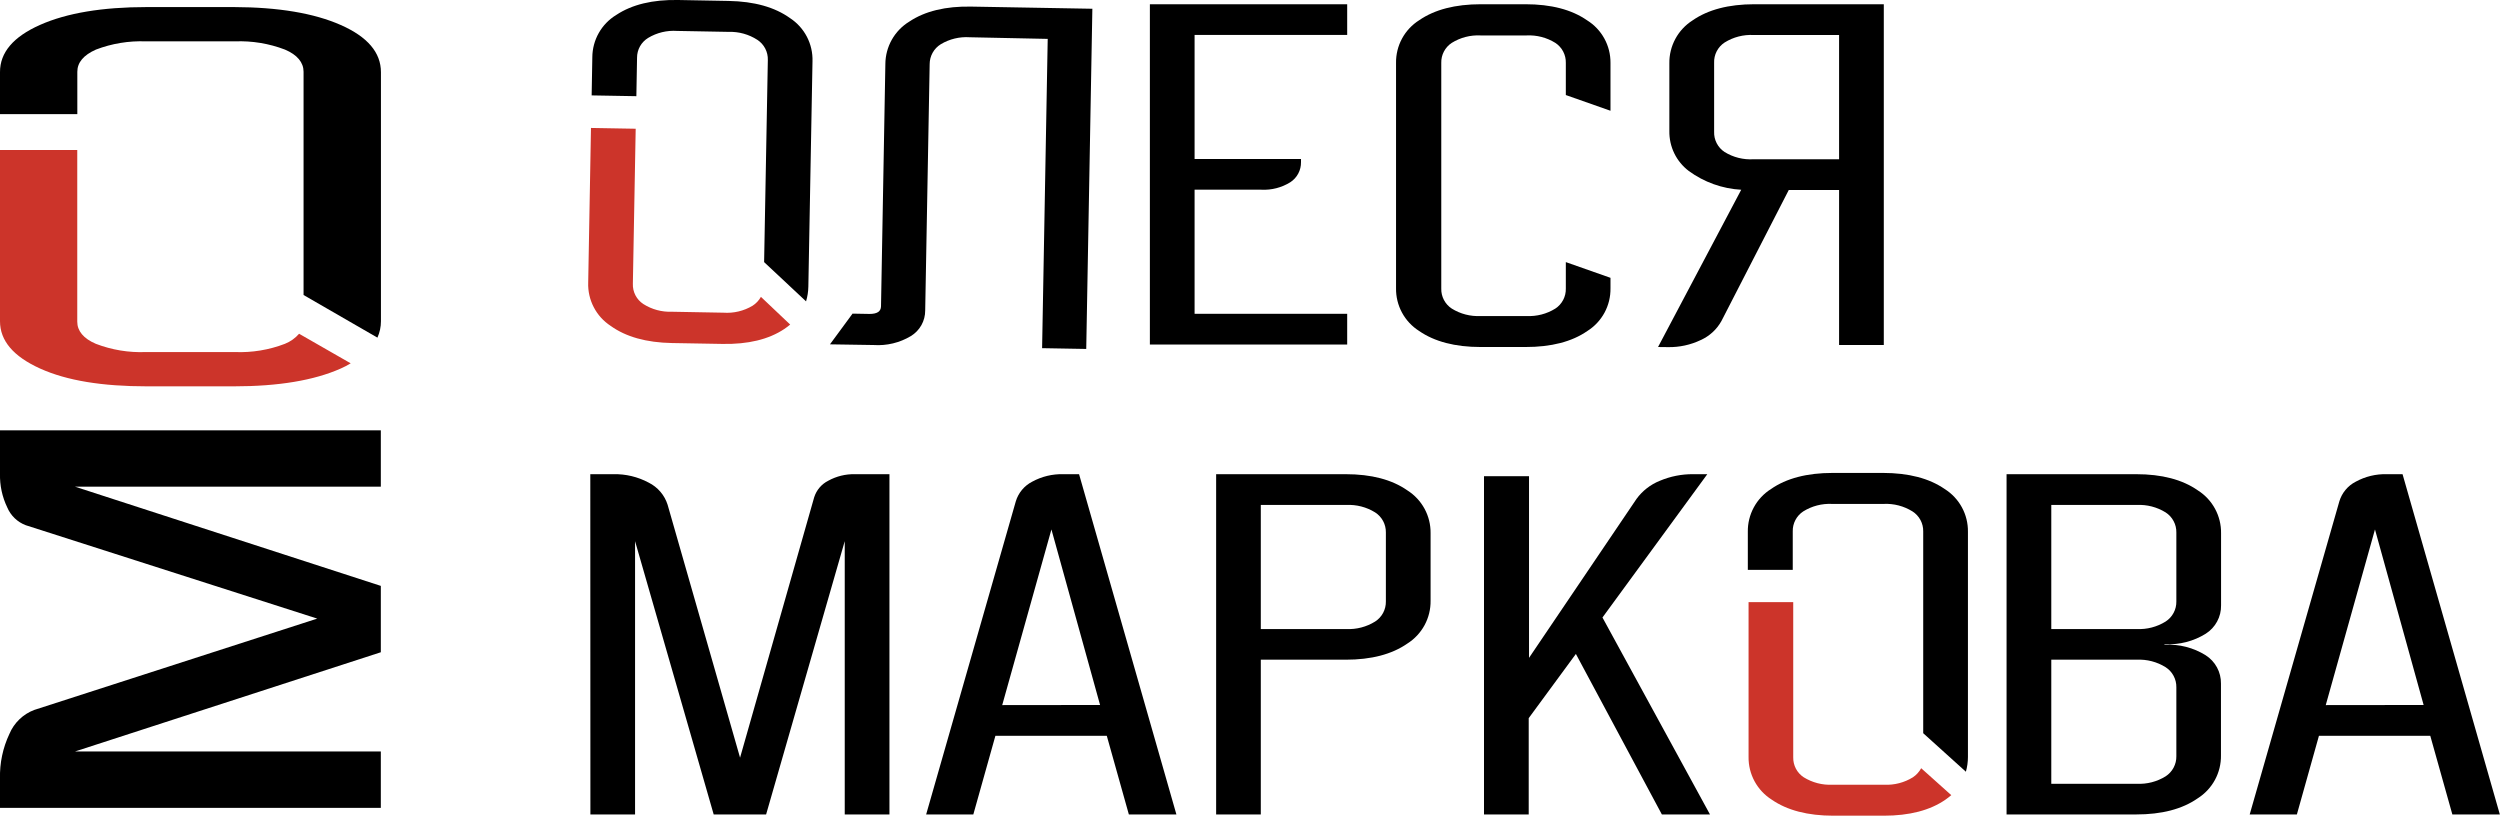 <?xml version="1.0" encoding="UTF-8"?> <svg xmlns="http://www.w3.org/2000/svg" width="200" height="66" viewBox="0 0 200 66" fill="none"> <g clip-path="url(#clip0_294_289)"> <path d="M-0 64.627V62.287C-0.032 61.052 0.227 59.827 0.754 58.71C0.937 58.273 1.207 57.879 1.548 57.55C1.888 57.221 2.291 56.965 2.734 56.797L25.379 49.488L2.067 42.019C1.734 41.895 1.431 41.704 1.175 41.458C0.919 41.212 0.716 40.917 0.578 40.589C0.176 39.753 -0.022 38.833 -0 37.906V34.425H30.466V38.933H5.996L30.466 46.871V52.18L5.996 60.119H30.466V64.627H-0Z" fill="black"></path> <path d="M6.186 5.741C6.186 4.999 6.685 4.407 7.674 3.967C8.948 3.48 10.308 3.256 11.671 3.309H18.8C20.163 3.256 21.522 3.48 22.796 3.967C23.786 4.386 24.285 4.999 24.285 5.741V23.601L30.194 27.011C30.38 26.598 30.476 26.151 30.475 25.698V5.774C30.475 4.203 29.404 2.945 27.262 2C25.121 1.055 22.273 0.577 18.72 0.566H11.742C8.191 0.566 5.345 1.041 3.204 1.992C1.062 2.942 -0.006 4.203 2.18415e-05 5.774V9.129H6.186V5.741Z" fill="black"></path> <path d="M23.928 26.7C23.62 27.056 23.23 27.332 22.792 27.506C21.519 27.995 20.159 28.219 18.796 28.164H11.666C10.303 28.219 8.943 27.995 7.67 27.506C6.68 27.086 6.181 26.474 6.181 25.736V12.002H0V25.698C0 27.258 1.069 28.516 3.212 29.485C5.355 30.454 8.198 30.907 11.742 30.907H18.72C22.268 30.907 25.113 30.433 27.254 29.485C27.543 29.355 27.808 29.221 28.055 29.066L23.928 26.7Z" fill="#CC342A"></path> <path d="M66.397 27.547L68.204 25.09L69.563 25.115C70.166 25.115 70.473 24.922 70.481 24.503L70.829 5.128C70.832 4.445 71.009 3.774 71.344 3.178C71.68 2.583 72.162 2.083 72.746 1.727C74.001 0.889 75.654 0.489 77.707 0.528L87.389 0.7L86.899 27.916L83.368 27.853L83.817 3.111L77.581 2.981C76.769 2.925 75.959 3.12 75.262 3.539C74.99 3.706 74.766 3.94 74.611 4.218C74.455 4.496 74.373 4.81 74.373 5.128L74.016 24.838C74.018 25.249 73.913 25.653 73.713 26.012C73.512 26.37 73.222 26.671 72.871 26.885C71.975 27.422 70.936 27.672 69.894 27.602L66.397 27.547Z" fill="black"></path> <path d="M91.99 0.339H107.775V2.797H95.567V12.719H104.08V12.97C104.086 13.29 104.01 13.605 103.859 13.887C103.709 14.169 103.489 14.408 103.221 14.581C102.529 15.01 101.723 15.218 100.91 15.176H95.567V25.102H107.775V27.56H91.99V0.339Z" fill="black"></path> <path d="M111.683 23.064V5.032C111.674 4.351 111.839 3.679 112.165 3.08C112.49 2.482 112.964 1.977 113.541 1.614C114.776 0.764 116.42 0.339 118.472 0.339H122.033C124.088 0.339 125.733 0.768 126.969 1.627C127.546 1.986 128.022 2.488 128.349 3.085C128.677 3.681 128.845 4.352 128.839 5.032V8.861L125.266 7.603V5.032C125.274 4.716 125.201 4.403 125.054 4.122C124.907 3.842 124.692 3.604 124.427 3.43C123.736 3.001 122.93 2.793 122.117 2.835H118.451C117.638 2.792 116.832 3 116.141 3.43C115.876 3.603 115.66 3.841 115.513 4.122C115.366 4.402 115.293 4.716 115.302 5.032V23.085C115.293 23.402 115.366 23.715 115.513 23.995C115.66 24.276 115.876 24.514 116.141 24.687C116.832 25.117 117.638 25.325 118.451 25.283H122.117C122.93 25.324 123.736 25.117 124.427 24.687C124.692 24.514 124.907 24.275 125.054 23.995C125.201 23.715 125.274 23.402 125.266 23.085V20.968L128.839 22.226V23.064C128.849 23.745 128.684 24.417 128.36 25.016C128.035 25.614 127.562 26.119 126.985 26.482C125.75 27.338 124.099 27.764 122.033 27.761H118.456C116.406 27.761 114.763 27.332 113.524 26.474C112.952 26.11 112.482 25.606 112.16 25.009C111.837 24.412 111.673 23.742 111.683 23.064Z" fill="black"></path> <path d="M132.643 27.761L139.298 15.18C137.784 15.097 136.327 14.575 135.104 13.679C134.612 13.307 134.214 12.823 133.943 12.268C133.673 11.713 133.538 11.101 133.548 10.484V5.074C133.537 4.389 133.702 3.713 134.028 3.11C134.353 2.507 134.828 1.998 135.406 1.631C136.642 0.773 138.286 0.342 140.338 0.339H150.704V27.598H147.127V15.201H143.101L137.713 25.685C137.34 26.356 136.76 26.889 136.06 27.203C135.248 27.591 134.356 27.785 133.456 27.77L132.643 27.761ZM140.292 12.74H147.127V2.801H140.292C139.474 2.757 138.663 2.966 137.968 3.401C137.7 3.577 137.481 3.82 137.334 4.106C137.187 4.392 137.117 4.711 137.13 5.032V10.53C137.117 10.851 137.187 11.17 137.334 11.456C137.481 11.742 137.7 11.985 137.968 12.161C138.664 12.59 139.476 12.792 140.292 12.74Z" fill="black"></path> <path d="M50.964 4.613C50.963 4.295 51.045 3.982 51.2 3.705C51.356 3.429 51.581 3.196 51.853 3.032C52.55 2.612 53.36 2.418 54.172 2.474L58.29 2.55C59.103 2.523 59.905 2.745 60.588 3.187C60.855 3.361 61.072 3.601 61.219 3.884C61.366 4.167 61.437 4.483 61.427 4.801L61.129 20.968L64.484 24.109C64.6 23.725 64.662 23.327 64.668 22.926L65 4.902C65.021 4.221 64.867 3.546 64.553 2.942C64.239 2.338 63.775 1.824 63.205 1.451C61.977 0.57 60.339 0.112 58.29 0.075L54.26 -0C52.211 -0.037 50.558 0.362 49.303 1.195C48.72 1.548 48.237 2.045 47.902 2.639C47.566 3.232 47.389 3.902 47.386 4.583L47.332 7.632L50.909 7.695L50.964 4.613Z" fill="black"></path> <path d="M60.874 23.748C60.713 24.038 60.482 24.282 60.203 24.461C59.501 24.88 58.687 25.073 57.871 25.015L53.753 24.939C52.946 24.971 52.149 24.756 51.468 24.323C51.201 24.148 50.983 23.908 50.836 23.626C50.689 23.343 50.618 23.027 50.629 22.708L50.855 10.299L47.278 10.236L47.056 22.612C47.032 23.293 47.185 23.969 47.499 24.574C47.812 25.179 48.276 25.694 48.847 26.067C50.071 26.948 51.708 27.406 53.757 27.443L57.787 27.514C59.84 27.553 61.492 27.155 62.744 26.319C62.912 26.206 63.067 26.088 63.214 25.966L60.874 23.748Z" fill="#CC342A"></path> <path d="M47.224 37.935H49.065C50.051 37.911 51.026 38.144 51.895 38.61C52.253 38.788 52.572 39.037 52.832 39.341C53.092 39.645 53.288 39.998 53.409 40.38L59.205 60.614L65.134 39.784C65.224 39.498 65.371 39.233 65.565 39.004C65.76 38.776 65.998 38.589 66.267 38.455C66.917 38.098 67.651 37.918 68.393 37.935H71.156V65.155H67.579V43.294L61.289 65.155H57.095L50.805 43.294V65.155H47.232L47.224 37.935Z" fill="black"></path> <path d="M81.263 40.111C81.364 39.774 81.533 39.46 81.758 39.189C81.984 38.918 82.262 38.695 82.575 38.535C83.338 38.118 84.198 37.911 85.066 37.935H86.325L94.112 65.155H90.308L88.543 58.865H79.632L77.866 65.155H74.092L81.263 40.111ZM88.006 56.399L84.114 42.355L80.177 56.408L88.006 56.399Z" fill="black"></path> <path d="M107.653 37.935C109.708 37.935 111.353 38.367 112.589 39.231C113.166 39.596 113.64 40.103 113.966 40.704C114.291 41.304 114.457 41.978 114.447 42.661V48.05C114.457 48.734 114.292 49.408 113.967 50.01C113.641 50.611 113.167 51.119 112.589 51.484C111.351 52.346 109.705 52.776 107.653 52.776H100.864V65.156H97.291V37.935H107.653ZM100.864 50.323H107.699C108.513 50.363 109.319 50.154 110.01 49.723C110.278 49.551 110.498 49.313 110.649 49.032C110.799 48.751 110.875 48.436 110.87 48.117V42.598C110.875 42.279 110.799 41.965 110.649 41.684C110.498 41.402 110.278 41.164 110.01 40.992C109.319 40.563 108.512 40.355 107.699 40.397H100.864V50.323Z" fill="black"></path> <path d="M122.322 38.094V52.629L130.923 39.91C131.394 39.266 132.036 38.766 132.777 38.467C133.622 38.108 134.533 37.926 135.452 37.935H136.584L128.197 49.4L136.798 65.155H132.949L126.071 52.315L122.297 57.452V65.155H118.72V38.094H122.322Z" fill="black"></path> <path d="M170.892 37.935C172.947 37.935 174.592 38.367 175.828 39.231C176.405 39.596 176.879 40.103 177.204 40.704C177.529 41.304 177.695 41.978 177.685 42.661V48.427C177.693 48.879 177.584 49.324 177.369 49.721C177.155 50.119 176.842 50.454 176.461 50.696C175.486 51.303 174.349 51.595 173.203 51.535H173.156V51.581H173.194C174.341 51.52 175.478 51.813 176.453 52.42C176.833 52.662 177.146 52.997 177.36 53.395C177.575 53.792 177.684 54.237 177.677 54.688V60.429C177.687 61.113 177.522 61.788 177.197 62.389C176.871 62.991 176.397 63.498 175.819 63.864C174.584 64.728 172.938 65.158 170.884 65.156H160.525V37.935H170.892ZM164.103 50.323H170.938C171.751 50.363 172.558 50.154 173.249 49.723C173.517 49.551 173.737 49.313 173.887 49.032C174.038 48.751 174.114 48.436 174.108 48.117V42.598C174.114 42.279 174.038 41.965 173.887 41.684C173.737 41.402 173.517 41.164 173.249 40.992C172.557 40.563 171.751 40.355 170.938 40.397H164.103V50.323ZM164.103 62.702H170.938C171.751 62.744 172.557 62.536 173.249 62.107C173.517 61.934 173.737 61.695 173.887 61.413C174.038 61.131 174.114 60.816 174.108 60.496V54.982C174.114 54.663 174.038 54.348 173.887 54.067C173.737 53.786 173.517 53.548 173.249 53.376C172.558 52.945 171.751 52.736 170.938 52.776H164.103V62.702Z" fill="black"></path> <path d="M187.147 40.111C187.248 39.774 187.416 39.46 187.642 39.189C187.867 38.918 188.145 38.695 188.459 38.535C189.221 38.118 190.079 37.911 190.946 37.935H192.204L199.987 65.155H196.188L194.422 58.865H185.515L183.75 65.155H179.976L187.147 40.111ZM193.89 56.399L189.998 42.355L186.06 56.408L193.89 56.399Z" fill="black"></path> <path d="M143.42 42.51C143.412 42.195 143.485 41.882 143.632 41.603C143.779 41.323 143.994 41.086 144.258 40.913C144.949 40.482 145.756 40.272 146.569 40.313H150.687C151.5 40.272 152.307 40.482 152.998 40.913C153.266 41.083 153.485 41.32 153.636 41.599C153.786 41.879 153.863 42.193 153.857 42.51V58.656L157.271 61.738C157.38 61.352 157.435 60.952 157.435 60.551V42.544C157.444 41.862 157.279 41.189 156.953 40.59C156.628 39.991 156.154 39.485 155.577 39.122C154.338 38.266 152.693 37.837 150.641 37.834H146.615C144.56 37.834 142.915 38.264 141.679 39.122C141.103 39.485 140.629 39.991 140.305 40.59C139.98 41.19 139.815 41.862 139.826 42.544V45.588H143.42V42.51Z" fill="black"></path> <path d="M153.695 61.457C153.536 61.748 153.311 61.996 153.036 62.182C152.345 62.611 151.538 62.819 150.726 62.778H146.607C145.795 62.819 144.988 62.611 144.297 62.182C144.033 62.009 143.817 61.772 143.67 61.492C143.524 61.212 143.451 60.9 143.458 60.584V48.171H139.885V60.551C139.875 61.232 140.041 61.905 140.365 62.504C140.69 63.103 141.163 63.609 141.739 63.973C142.977 64.828 144.623 65.256 146.675 65.256H150.7C152.755 65.256 154.401 64.828 155.636 63.973C155.804 63.855 155.955 63.738 156.102 63.612L153.695 61.457Z" fill="#CC342A"></path> </g> <defs> <clipPath id="clip0_294_289"> <rect width="200" height="65.256" fill="white"></rect> </clipPath> </defs> </svg> 